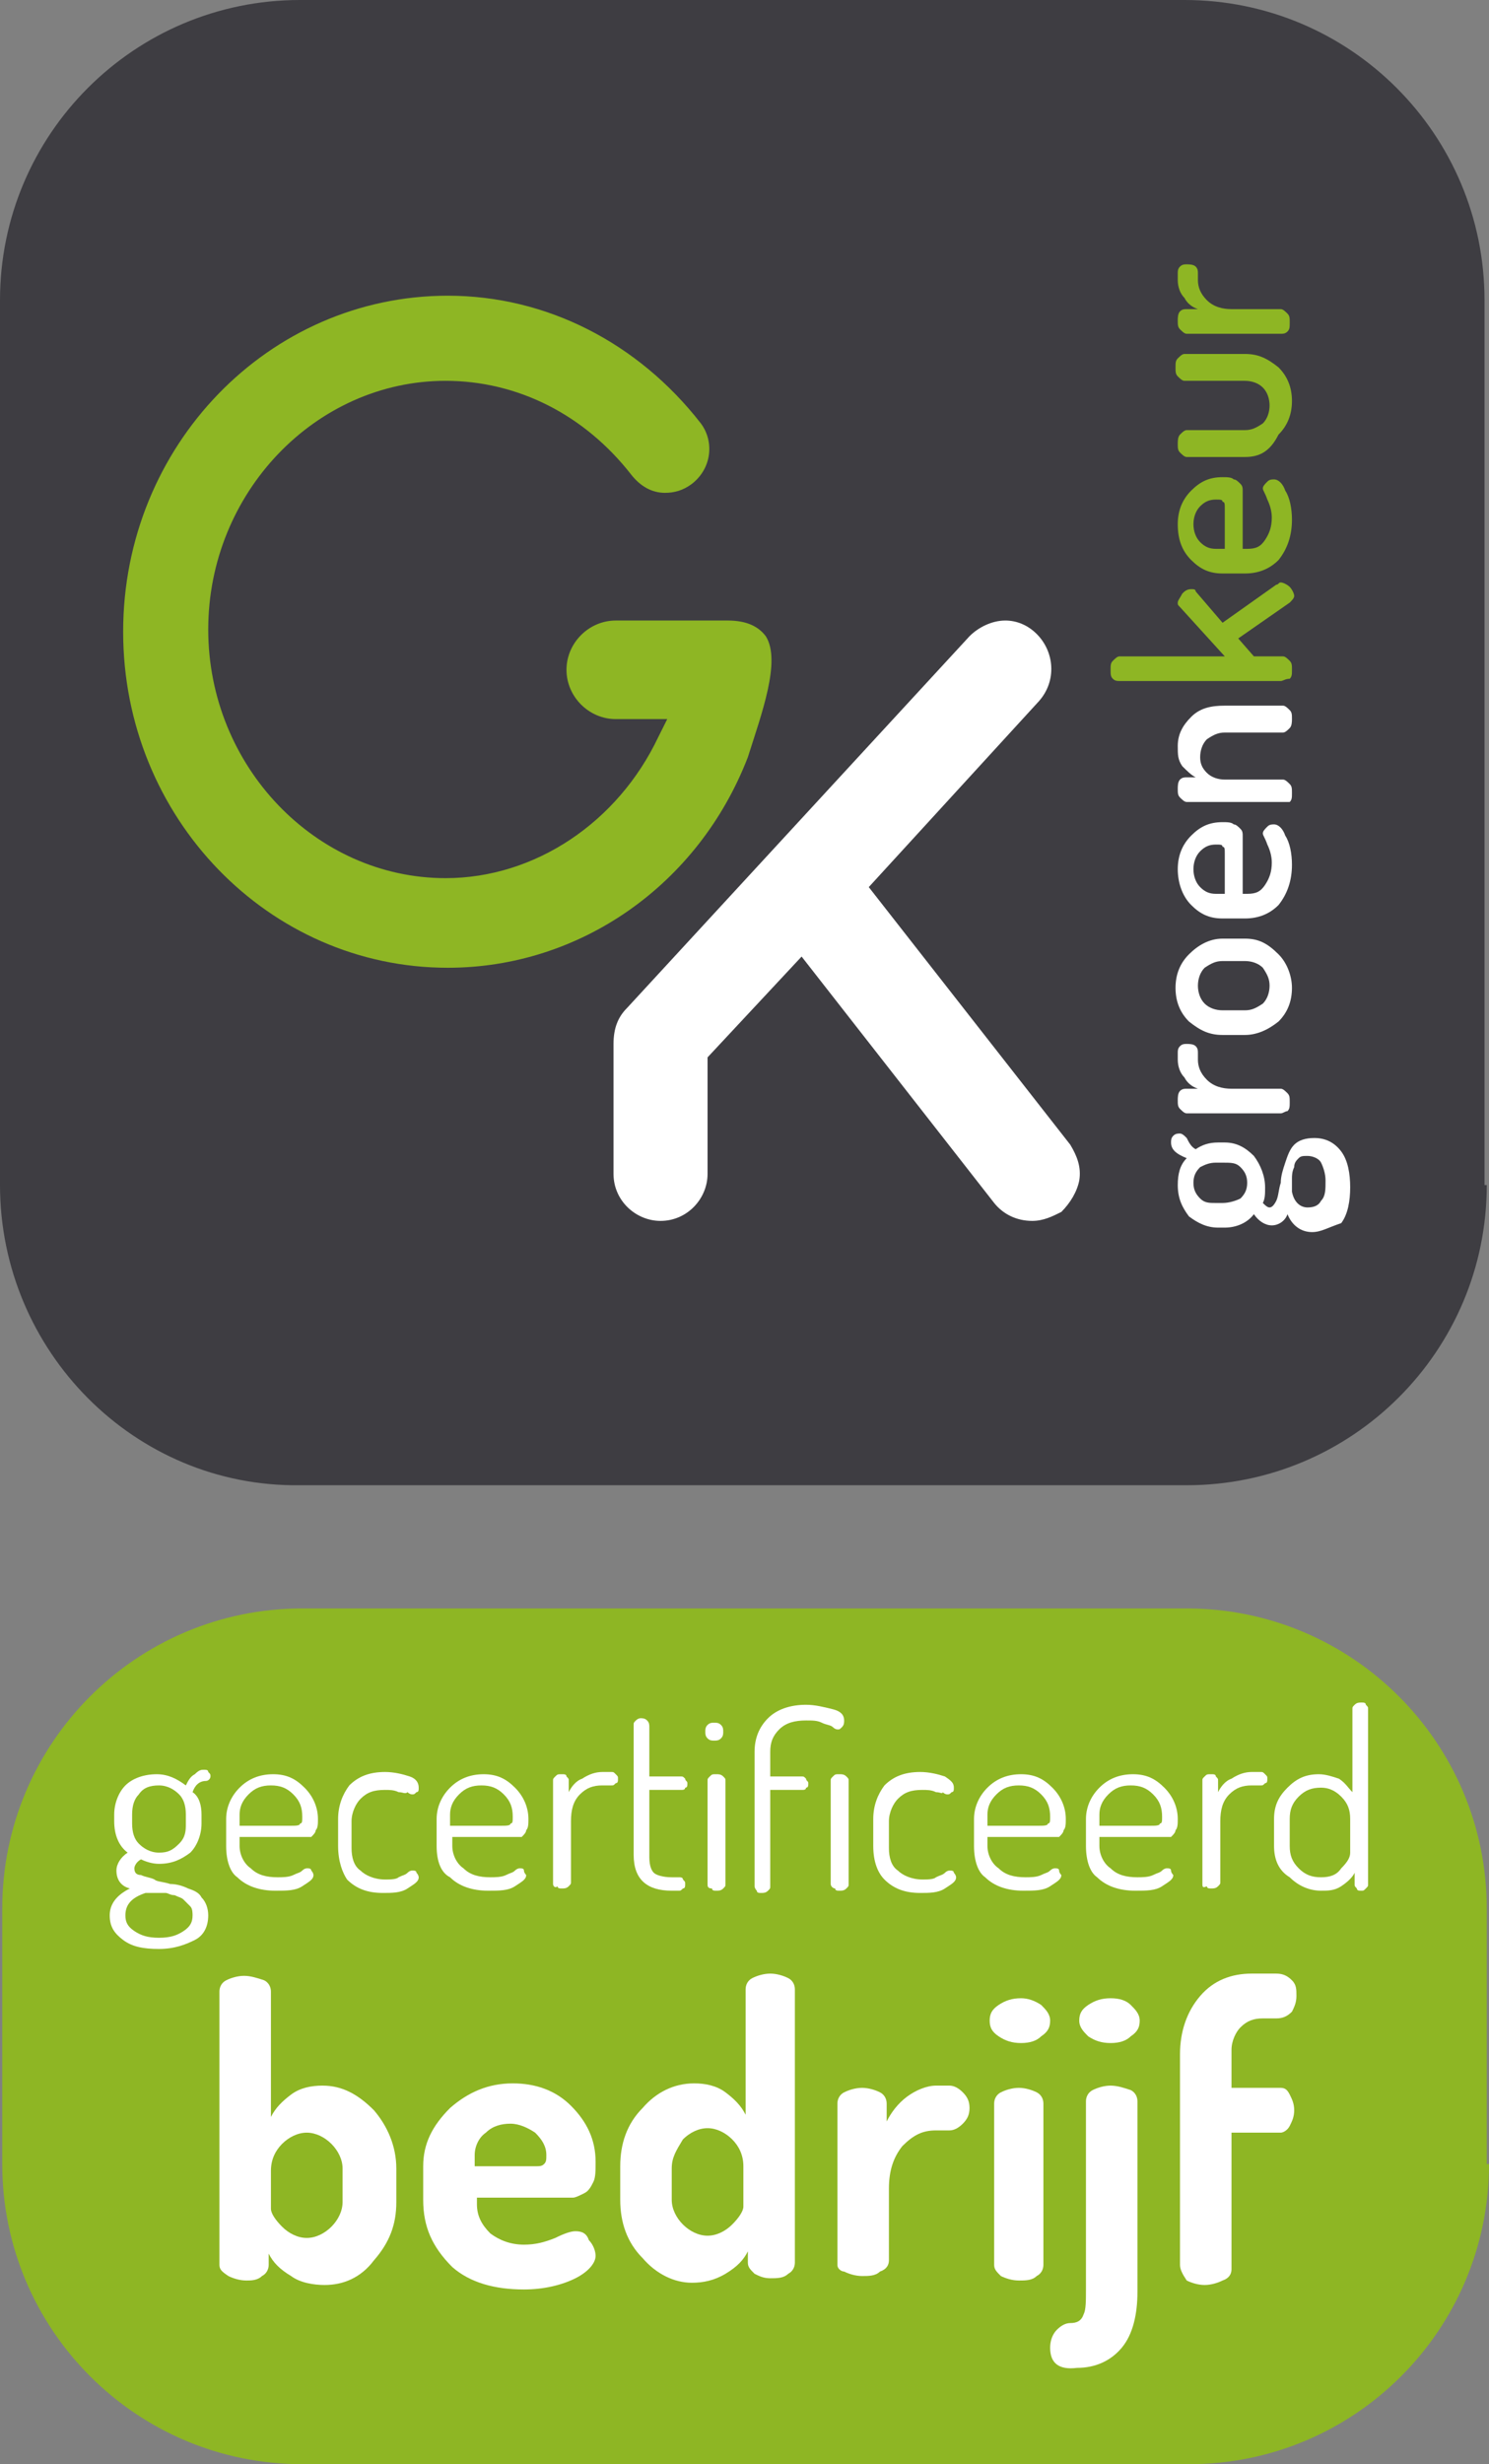 <?xml version="1.0" encoding="utf-8"?>
<!-- Generator: Adobe Illustrator 21.1.0, SVG Export Plug-In . SVG Version: 6.00 Build 0)  -->
<svg version="1.1" id="Laag_1" xmlns="http://www.w3.org/2000/svg" xmlns:xlink="http://www.w3.org/1999/xlink" x="0px" y="0px"
	 width="66.5px" height="110px" viewBox="0 0 66.5 110" style="enable-background:new 0 0 66.5 110;" xml:space="preserve">
<rect x="0" y="0" width="66.5" height="110" fill="#808080" stroke="none"/>
<style type="text/css">
	.st0{fill:#3E3D42;}
	.st1{fill:#8EB624;}
	.st2{fill:#FFFFFF;}
</style>
<g>
	<g>
		<g>
			<g>
				<path class="st0" d="M66.4,52.9c0,7.4-6,13.4-13.4,13.4H13.4C6,66.4,0,60.3,0,52.9V13.4C0,6,6,0,13.4,0h39.5
					c7.4,0,13.4,6,13.4,13.4V52.9z"/>
			</g>
			<g>
				<path class="st1" d="M57.2,30.4H50c-0.1,0-0.2,0-0.3-0.1c-0.1-0.1-0.1-0.2-0.1-0.4c0-0.2,0-0.3,0.1-0.4c0.1-0.1,0.2-0.2,0.3-0.2
					h4.7l-2-2.2c-0.1-0.1-0.1-0.1-0.1-0.2c0-0.1,0.1-0.2,0.2-0.4c0.1-0.1,0.2-0.2,0.4-0.2c0.1,0,0.2,0,0.2,0.1l1.2,1.4l2.4-1.7
					c0.1,0,0.1-0.1,0.2-0.1c0.1,0,0.3,0.1,0.4,0.2c0.1,0.1,0.2,0.3,0.2,0.4c0,0.1-0.1,0.2-0.2,0.3l-2.3,1.6l0.7,0.8h1.3
					c0.1,0,0.2,0.1,0.3,0.2c0.1,0.1,0.1,0.2,0.1,0.4c0,0.2,0,0.3-0.1,0.4C57.4,30.3,57.3,30.4,57.2,30.4z"/>
				<path class="st1" d="M55.6,25.6h-1c-0.6,0-1-0.2-1.4-0.6c-0.4-0.4-0.6-0.9-0.6-1.6c0-0.6,0.2-1.1,0.6-1.5
					c0.4-0.4,0.8-0.6,1.4-0.6c0.2,0,0.4,0,0.5,0.1c0.1,0,0.2,0.1,0.3,0.2c0.1,0.1,0.1,0.2,0.1,0.3c0,0.1,0,0.2,0,0.4v2.2h0.2
					c0.4,0,0.6-0.1,0.8-0.4c0.2-0.3,0.3-0.6,0.3-1c0-0.3-0.1-0.6-0.2-0.8c-0.1-0.3-0.2-0.4-0.2-0.5c0-0.1,0.1-0.2,0.2-0.3
					c0.1-0.1,0.2-0.1,0.3-0.1c0.2,0,0.4,0.2,0.5,0.5c0.2,0.3,0.3,0.8,0.3,1.3c0,0.7-0.2,1.3-0.6,1.8C56.7,25.4,56.2,25.6,55.6,25.6z
					 M54.7,24.5v-1.8c0-0.2,0-0.3-0.1-0.3c0-0.1-0.1-0.1-0.3-0.1c-0.3,0-0.5,0.1-0.7,0.3c-0.2,0.2-0.3,0.5-0.3,0.8
					c0,0.3,0.1,0.6,0.3,0.8c0.2,0.2,0.4,0.3,0.7,0.3H54.7z"/>
				<path class="st1" d="M55.6,20.4H53c-0.1,0-0.2-0.1-0.3-0.2c-0.1-0.1-0.1-0.2-0.1-0.4c0-0.1,0-0.3,0.1-0.4
					c0.1-0.1,0.2-0.2,0.3-0.2h2.6c0.3,0,0.5-0.1,0.8-0.3c0.2-0.2,0.3-0.5,0.3-0.8c0-0.3-0.1-0.6-0.3-0.8c-0.2-0.2-0.5-0.3-0.8-0.3
					h-2.7c-0.1,0-0.2-0.1-0.3-0.2c-0.1-0.1-0.1-0.2-0.1-0.4c0-0.2,0-0.3,0.1-0.4c0.1-0.1,0.2-0.2,0.3-0.2h2.7c0.6,0,1,0.2,1.5,0.6
					c0.4,0.4,0.6,0.9,0.6,1.5c0,0.6-0.2,1.1-0.6,1.5C56.7,20.2,56.2,20.4,55.6,20.4z"/>
				<path class="st1" d="M57.2,14.9H53c-0.1,0-0.2-0.1-0.3-0.2c-0.1-0.1-0.1-0.2-0.1-0.4c0-0.1,0-0.3,0.1-0.4
					c0.1-0.1,0.2-0.1,0.3-0.1h0.5c-0.3-0.1-0.5-0.3-0.6-0.5c-0.2-0.2-0.3-0.5-0.3-0.8v-0.3c0-0.1,0-0.2,0.1-0.3
					c0.1-0.1,0.2-0.1,0.3-0.1c0.1,0,0.3,0,0.4,0.1c0.1,0.1,0.1,0.2,0.1,0.3v0.3c0,0.3,0.1,0.6,0.4,0.9c0.3,0.3,0.7,0.4,1.1,0.4h2.2
					c0.1,0,0.2,0.1,0.3,0.2c0.1,0.1,0.1,0.2,0.1,0.4c0,0.2,0,0.3-0.1,0.4C57.4,14.9,57.3,14.9,57.2,14.9z"/>
				<path class="st2" d="M58.6,55c-0.5,0-0.9-0.3-1.1-0.8c-0.1,0.3-0.4,0.5-0.7,0.5c-0.3,0-0.6-0.2-0.8-0.5
					c-0.3,0.4-0.8,0.6-1.3,0.6h-0.3c-0.5,0-0.9-0.2-1.3-0.5c-0.3-0.4-0.5-0.8-0.5-1.4c0-0.5,0.1-0.9,0.4-1.2
					c-0.5-0.2-0.7-0.4-0.7-0.7c0-0.1,0-0.2,0.1-0.3c0.1-0.1,0.2-0.1,0.3-0.1c0.1,0,0.2,0.1,0.3,0.2c0.1,0.2,0.2,0.4,0.4,0.5
					c0.3-0.2,0.6-0.3,1-0.3h0.3c0.5,0,0.9,0.2,1.3,0.6c0.3,0.4,0.5,0.9,0.5,1.4c0,0.3,0,0.5-0.1,0.7c0.1,0.1,0.2,0.2,0.3,0.2
					c0.1,0,0.2-0.1,0.3-0.3c0.1-0.2,0.1-0.5,0.2-0.8c0-0.3,0.1-0.6,0.2-0.9c0.1-0.3,0.2-0.6,0.4-0.8c0.2-0.2,0.5-0.3,0.9-0.3
					c0.5,0,0.9,0.2,1.2,0.6c0.3,0.4,0.4,1,0.4,1.6c0,0.6-0.1,1.2-0.4,1.6C59.3,54.8,59,55,58.6,55z M58.4,53.9
					c0.3,0,0.5-0.1,0.6-0.3c0.2-0.2,0.2-0.5,0.2-0.9c0-0.3-0.1-0.6-0.2-0.8c-0.1-0.2-0.4-0.3-0.6-0.3c-0.2,0-0.3,0-0.4,0.1
					c-0.1,0.1-0.2,0.2-0.2,0.4c-0.1,0.2-0.1,0.4-0.1,0.5c0,0.1,0,0.3,0,0.6C57.8,53.7,58.1,53.9,58.4,53.9z M54.6,53.7
					c0.3,0,0.6-0.1,0.8-0.2c0.2-0.2,0.3-0.4,0.3-0.7c0-0.3-0.1-0.5-0.3-0.7c-0.2-0.2-0.4-0.2-0.8-0.2h-0.3c-0.3,0-0.5,0.1-0.7,0.2
					c-0.2,0.2-0.3,0.4-0.3,0.7c0,0.3,0.1,0.5,0.3,0.7c0.2,0.2,0.4,0.2,0.7,0.2H54.6z"/>
				<path class="st2" d="M57.2,49.7H53c-0.1,0-0.2-0.1-0.3-0.2c-0.1-0.1-0.1-0.2-0.1-0.4c0-0.1,0-0.3,0.1-0.4
					c0.1-0.1,0.2-0.1,0.3-0.1h0.5c-0.3-0.1-0.5-0.3-0.6-0.5c-0.2-0.2-0.3-0.5-0.3-0.8V47c0-0.1,0-0.2,0.1-0.3
					c0.1-0.1,0.2-0.1,0.3-0.1c0.1,0,0.3,0,0.4,0.1c0.1,0.1,0.1,0.2,0.1,0.3v0.3c0,0.3,0.1,0.6,0.4,0.9c0.3,0.3,0.7,0.4,1.1,0.4h2.2
					c0.1,0,0.2,0.1,0.3,0.2c0.1,0.1,0.1,0.2,0.1,0.4c0,0.2,0,0.3-0.1,0.4C57.4,49.6,57.3,49.7,57.2,49.7z"/>
				<path class="st2" d="M55.6,46.2h-1c-0.6,0-1-0.2-1.5-0.6c-0.4-0.4-0.6-0.9-0.6-1.5c0-0.6,0.2-1.1,0.6-1.5
					c0.4-0.4,0.9-0.7,1.5-0.7h1c0.6,0,1,0.2,1.5,0.7c0.4,0.4,0.6,1,0.6,1.5c0,0.6-0.2,1.1-0.6,1.5C56.6,46,56.1,46.2,55.6,46.2z
					 M55.6,45.1c0.3,0,0.5-0.1,0.8-0.3c0.2-0.2,0.3-0.5,0.3-0.8c0-0.3-0.1-0.5-0.3-0.8c-0.2-0.2-0.5-0.3-0.8-0.3h-1
					c-0.3,0-0.5,0.1-0.8,0.3c-0.2,0.2-0.3,0.5-0.3,0.8c0,0.3,0.1,0.6,0.3,0.8c0.2,0.2,0.5,0.3,0.8,0.3H55.6z"/>
				<path class="st2" d="M55.6,41h-1c-0.6,0-1-0.2-1.4-0.6c-0.4-0.4-0.6-1-0.6-1.6c0-0.6,0.2-1.1,0.6-1.5c0.4-0.4,0.8-0.6,1.4-0.6
					c0.2,0,0.4,0,0.5,0.1c0.1,0,0.2,0.1,0.3,0.2c0.1,0.1,0.1,0.2,0.1,0.3c0,0.1,0,0.2,0,0.4v2.2h0.2c0.4,0,0.6-0.1,0.8-0.4
					c0.2-0.3,0.3-0.6,0.3-1c0-0.3-0.1-0.6-0.2-0.8c-0.1-0.3-0.2-0.4-0.2-0.5c0-0.1,0.1-0.2,0.2-0.3c0.1-0.1,0.2-0.1,0.3-0.1
					c0.2,0,0.4,0.2,0.5,0.5c0.2,0.3,0.3,0.8,0.3,1.3c0,0.7-0.2,1.3-0.6,1.8C56.7,40.8,56.2,41,55.6,41z M54.7,39.9v-1.8
					c0-0.2,0-0.3-0.1-0.3c0-0.1-0.1-0.1-0.3-0.1c-0.3,0-0.5,0.1-0.7,0.3c-0.2,0.2-0.3,0.5-0.3,0.8c0,0.3,0.1,0.6,0.3,0.8
					c0.2,0.2,0.4,0.3,0.7,0.3H54.7z"/>
				<path class="st2" d="M57.2,35.8H53c-0.1,0-0.2-0.1-0.3-0.2c-0.1-0.1-0.1-0.2-0.1-0.4c0-0.1,0-0.3,0.1-0.4
					c0.1-0.1,0.2-0.1,0.3-0.1h0.4c-0.2-0.1-0.4-0.3-0.6-0.5c-0.2-0.3-0.2-0.5-0.2-0.9c0-0.5,0.2-0.9,0.6-1.3
					c0.4-0.4,0.9-0.5,1.5-0.5h2.6c0.1,0,0.2,0.1,0.3,0.2c0.1,0.1,0.1,0.2,0.1,0.4c0,0.1,0,0.3-0.1,0.4c-0.1,0.1-0.2,0.2-0.3,0.2
					h-2.6c-0.3,0-0.5,0.1-0.8,0.3c-0.2,0.2-0.3,0.5-0.3,0.8c0,0.3,0.1,0.5,0.3,0.7c0.2,0.2,0.5,0.3,0.8,0.3h2.6
					c0.1,0,0.2,0.1,0.3,0.2c0.1,0.1,0.1,0.2,0.1,0.4c0,0.2,0,0.3-0.1,0.4C57.4,35.8,57.3,35.8,57.2,35.8z"/>
				<g>
					<path class="st1" d="M34.2,28.4c-0.3-0.4-0.8-0.7-1.7-0.7l-0.2,0h-4.8c-1.2,0-2.2,1-2.2,2.2c0,1.2,1,2.2,2.2,2.2h2.3l-0.4,0.8
						c-1.8,3.8-5.5,6.3-9.5,6.3c-5.8,0-10.6-5-10.6-11.1c0-6.1,4.8-11.1,10.6-11.1c3.2,0,6.2,1.5,8.3,4.2c0.4,0.5,0.9,0.8,1.5,0.8
						c0.4,0,0.8-0.1,1.2-0.4c0.9-0.7,1-1.9,0.4-2.7c-2.8-3.6-6.9-5.7-11.3-5.7c-8,0-14.5,6.7-14.5,15c0,8.3,6.5,15,14.5,15
						c5.9,0,11.2-3.7,13.4-9.4C34,31.9,34.9,29.5,34.2,28.4"/>
					<path class="st2" d="M48.2,52.7c0.1-0.6-0.1-1.1-0.4-1.6l-9-11.5l7.6-8.3c0.8-0.9,0.7-2.2-0.1-3c-0.4-0.4-0.9-0.6-1.4-0.6
						c-0.6,0-1.2,0.3-1.6,0.7L28,45c-0.4,0.4-0.6,0.9-0.6,1.6l0,5.8c0,1.2,1,2.1,2.1,2.1c1.2,0,2.1-1,2.1-2.1v-5.2l4.2-4.5l8.6,11
						c0.4,0.5,1,0.8,1.7,0.8c0.5,0,0.9-0.2,1.3-0.4C47.8,53.7,48.1,53.2,48.2,52.7"/>
				</g>
			</g>
		</g>
	</g>
	<g>
		<path class="st1" d="M66.5,96.6c0,7.4-6,13.4-13.4,13.4H13.5c-7.4,0-13.4-6-13.4-13.4V85.2c0-7.4,6-13.4,13.4-13.4H53
			c7.4,0,13.4,6,13.4,13.4V96.6z"/>
	</g>
	<g>
		<g>
			<path class="st2" d="M4.9,85.5c0-0.5,0.3-0.9,0.9-1.2c-0.4-0.1-0.6-0.4-0.6-0.8c0-0.3,0.2-0.6,0.5-0.8c-0.4-0.3-0.6-0.8-0.6-1.4
				V81c0-0.5,0.2-1,0.5-1.3c0.3-0.3,0.8-0.5,1.4-0.5c0.5,0,0.9,0.2,1.3,0.5c0.1-0.2,0.2-0.4,0.4-0.5C8.9,79,9,79,9.1,79
				c0.1,0,0.2,0,0.2,0.1c0.1,0.1,0.1,0.1,0.1,0.2c0,0.1-0.1,0.2-0.2,0.2c-0.3,0-0.5,0.2-0.6,0.5C8.9,80.2,9,80.6,9,81v0.4
				c0,0.5-0.2,1-0.5,1.3c-0.4,0.3-0.8,0.5-1.4,0.5c-0.3,0-0.6-0.1-0.8-0.2c-0.2,0.1-0.3,0.3-0.3,0.4c0,0.2,0.1,0.3,0.3,0.3
				c0.2,0.1,0.4,0.1,0.6,0.2C7,84,7.3,84,7.6,84.1c0.3,0,0.6,0.1,0.8,0.2c0.3,0.1,0.5,0.2,0.6,0.4c0.2,0.2,0.3,0.5,0.3,0.8
				c0,0.5-0.2,0.9-0.6,1.1C8.3,86.8,7.8,87,7.1,87c-0.7,0-1.2-0.1-1.6-0.4C5.1,86.3,4.9,86,4.9,85.5z M5.6,85.5
				c0,0.3,0.1,0.5,0.4,0.7c0.3,0.2,0.6,0.3,1.1,0.3c0.5,0,0.8-0.1,1.1-0.3c0.3-0.2,0.4-0.4,0.4-0.7c0-0.1,0-0.3-0.1-0.4
				c-0.1-0.1-0.2-0.2-0.3-0.3c-0.1-0.1-0.2-0.1-0.4-0.2c-0.2,0-0.3-0.1-0.4-0.1c-0.1,0-0.3,0-0.5,0l-0.4,0C5.9,84.7,5.6,85,5.6,85.5
				z M5.9,81.4c0,0.4,0.1,0.7,0.3,0.9c0.2,0.2,0.5,0.4,0.9,0.4c0.4,0,0.6-0.1,0.9-0.4s0.3-0.6,0.3-0.9V81c0-0.4-0.1-0.7-0.3-0.9
				c-0.2-0.2-0.5-0.4-0.9-0.4c-0.4,0-0.7,0.1-0.9,0.4C6,80.3,5.9,80.6,5.9,81V81.4z"/>
			<path class="st2" d="M10.1,82.4v-1.2c0-0.5,0.2-1,0.6-1.4s0.9-0.6,1.5-0.6c0.6,0,1,0.2,1.4,0.6c0.4,0.4,0.6,0.9,0.6,1.4
				c0,0.2,0,0.4-0.1,0.5c0,0.1-0.1,0.2-0.2,0.3C13.8,82,13.7,82,13.6,82c-0.1,0-0.2,0-0.4,0h-2.5v0.4c0,0.4,0.2,0.8,0.5,1
				c0.3,0.3,0.7,0.4,1.2,0.4c0.2,0,0.5,0,0.7-0.1c0.2-0.1,0.3-0.1,0.4-0.2c0.1-0.1,0.2-0.1,0.2-0.1c0.1,0,0.2,0,0.2,0.1
				c0.1,0.1,0.1,0.2,0.1,0.2c0,0.2-0.2,0.3-0.5,0.5c-0.3,0.2-0.7,0.2-1.2,0.2c-0.7,0-1.3-0.2-1.7-0.6C10.3,83.6,10.1,83.1,10.1,82.4
				z M10.8,81.5H13c0.2,0,0.4,0,0.4-0.1c0.1,0,0.1-0.1,0.1-0.3c0-0.4-0.1-0.7-0.4-1c-0.3-0.3-0.6-0.4-1-0.4c-0.4,0-0.7,0.1-1,0.4
				c-0.3,0.3-0.4,0.6-0.4,0.9V81.5z"/>
			<path class="st2" d="M15.1,82.4v-1.2c0-0.6,0.2-1.1,0.5-1.5c0.4-0.4,0.9-0.6,1.6-0.6c0.4,0,0.8,0.1,1.1,0.2s0.4,0.3,0.4,0.5
				c0,0.1,0,0.2-0.1,0.2c-0.1,0.1-0.1,0.1-0.2,0.1c0,0-0.1,0-0.2-0.1C18.1,80.1,18,80,17.8,80c-0.2-0.1-0.4-0.1-0.6-0.1
				c-0.5,0-0.8,0.1-1.1,0.4c-0.2,0.2-0.4,0.6-0.4,1v1.2c0,0.4,0.1,0.8,0.4,1c0.2,0.2,0.6,0.4,1.1,0.4c0.2,0,0.5,0,0.6-0.1
				c0.2-0.1,0.3-0.1,0.4-0.2c0.1-0.1,0.2-0.1,0.2-0.1c0.1,0,0.2,0,0.2,0.1c0.1,0.1,0.1,0.2,0.1,0.2c0,0.2-0.2,0.3-0.5,0.5
				c-0.3,0.2-0.7,0.2-1.1,0.2c-0.7,0-1.2-0.2-1.6-0.6C15.3,83.6,15.1,83.1,15.1,82.4z"/>
			<path class="st2" d="M19.5,82.4v-1.2c0-0.5,0.2-1,0.6-1.4c0.4-0.4,0.9-0.6,1.5-0.6c0.6,0,1,0.2,1.4,0.6c0.4,0.4,0.6,0.9,0.6,1.4
				c0,0.2,0,0.4-0.1,0.5c0,0.1-0.1,0.2-0.2,0.3C23.3,82,23.2,82,23.1,82c-0.1,0-0.2,0-0.4,0h-2.5v0.4c0,0.4,0.2,0.8,0.5,1
				c0.3,0.3,0.7,0.4,1.2,0.4c0.2,0,0.5,0,0.7-0.1c0.2-0.1,0.3-0.1,0.4-0.2c0.1-0.1,0.2-0.1,0.2-0.1c0.1,0,0.2,0,0.2,0.1
				s0.1,0.2,0.1,0.2c0,0.2-0.2,0.3-0.5,0.5c-0.3,0.2-0.7,0.2-1.2,0.2c-0.7,0-1.3-0.2-1.7-0.6C19.7,83.6,19.5,83.1,19.5,82.4z
				 M20.2,81.5h2.2c0.2,0,0.4,0,0.4-0.1c0.1,0,0.1-0.1,0.1-0.3c0-0.4-0.1-0.7-0.4-1c-0.3-0.3-0.6-0.4-1-0.4c-0.4,0-0.7,0.1-1,0.4
				c-0.3,0.3-0.4,0.6-0.4,0.9V81.5z"/>
			<path class="st2" d="M24.7,84.1v-4.6c0-0.1,0-0.1,0.1-0.2c0.1-0.1,0.1-0.1,0.3-0.1c0.1,0,0.2,0,0.2,0.1c0.1,0.1,0.1,0.1,0.1,0.2
				v0.5c0.1-0.2,0.3-0.5,0.6-0.6c0.3-0.2,0.6-0.3,0.9-0.3h0.4c0.1,0,0.1,0,0.2,0.1s0.1,0.1,0.1,0.2c0,0.1,0,0.2-0.1,0.2
				c-0.1,0.1-0.1,0.1-0.2,0.1h-0.4c-0.4,0-0.7,0.1-1,0.4c-0.3,0.3-0.4,0.7-0.4,1.2v2.7c0,0.1,0,0.1-0.1,0.2
				c-0.1,0.1-0.2,0.1-0.3,0.1c-0.1,0-0.2,0-0.2-0.1C24.8,84.3,24.7,84.2,24.7,84.1z"/>
			<path class="st2" d="M28.3,82.8v-5.8c0-0.1,0-0.1,0.1-0.2c0.1-0.1,0.2-0.1,0.2-0.1c0.1,0,0.2,0,0.3,0.1C29,76.9,29,77,29,77.1
				v2.2h1.4c0.1,0,0.1,0,0.2,0.1c0,0.1,0.1,0.1,0.1,0.2c0,0.1,0,0.2-0.1,0.2c0,0.1-0.1,0.1-0.2,0.1H29v3c0,0.4,0.1,0.6,0.2,0.7
				c0.1,0.1,0.4,0.2,0.8,0.2h0.3c0.1,0,0.2,0,0.2,0.1c0.1,0.1,0.1,0.1,0.1,0.2c0,0.1,0,0.2-0.1,0.2c-0.1,0.1-0.1,0.1-0.2,0.1h-0.3
				C28.9,84.4,28.3,83.9,28.3,82.8z"/>
			<path class="st2" d="M31.6,77.6c-0.1-0.1-0.1-0.2-0.1-0.3c0-0.1,0-0.2,0.1-0.3c0.1-0.1,0.2-0.1,0.3-0.1c0.1,0,0.2,0,0.3,0.1
				c0.1,0.1,0.1,0.2,0.1,0.3c0,0.1,0,0.2-0.1,0.3c-0.1,0.1-0.2,0.1-0.3,0.1C31.8,77.7,31.7,77.7,31.6,77.6z M31.6,84.1v-4.6
				c0-0.1,0-0.1,0.1-0.2c0.1-0.1,0.1-0.1,0.3-0.1c0.1,0,0.2,0,0.3,0.1c0.1,0.1,0.1,0.1,0.1,0.2v4.6c0,0.1,0,0.1-0.1,0.2
				c-0.1,0.1-0.2,0.1-0.3,0.1c-0.1,0-0.2,0-0.2-0.1C31.6,84.3,31.6,84.2,31.6,84.1z"/>
			<path class="st2" d="M33.7,84.2v-6c0-0.6,0.2-1.1,0.6-1.5s1-0.6,1.7-0.6c0.4,0,0.8,0.1,1.2,0.2c0.4,0.1,0.5,0.3,0.5,0.5
				c0,0.1,0,0.2-0.1,0.3c-0.1,0.1-0.1,0.1-0.2,0.1c0,0-0.1,0-0.2-0.1c-0.1-0.1-0.3-0.1-0.5-0.2c-0.2-0.1-0.4-0.1-0.7-0.1
				c-0.5,0-0.9,0.1-1.2,0.4c-0.3,0.3-0.4,0.6-0.4,1v1.1h1.4c0.1,0,0.1,0,0.2,0.1c0,0.1,0.1,0.1,0.1,0.2c0,0.1,0,0.2-0.1,0.2
				c0,0.1-0.1,0.1-0.2,0.1h-1.4v4.3c0,0.1,0,0.1-0.1,0.2c-0.1,0.1-0.2,0.1-0.3,0.1c-0.1,0-0.2,0-0.2-0.1
				C33.7,84.3,33.7,84.2,33.7,84.2z M37.1,84.1v-4.6c0-0.1,0-0.1,0.1-0.2c0.1-0.1,0.1-0.1,0.3-0.1c0.1,0,0.2,0,0.3,0.1
				c0.1,0.1,0.1,0.1,0.1,0.2v4.6c0,0.1,0,0.1-0.1,0.2c-0.1,0.1-0.2,0.1-0.3,0.1c-0.1,0-0.2,0-0.2-0.1C37.2,84.3,37.1,84.2,37.1,84.1
				z"/>
			<path class="st2" d="M39,82.4v-1.2c0-0.6,0.2-1.1,0.5-1.5c0.4-0.4,0.9-0.6,1.6-0.6c0.4,0,0.8,0.1,1.1,0.2
				c0.3,0.2,0.4,0.3,0.4,0.5c0,0.1,0,0.2-0.1,0.2c-0.1,0.1-0.1,0.1-0.2,0.1c0,0-0.1,0-0.2-0.1C42.1,80.1,42,80,41.8,80
				c-0.2-0.1-0.4-0.1-0.6-0.1c-0.5,0-0.8,0.1-1.1,0.4c-0.2,0.2-0.4,0.6-0.4,1v1.2c0,0.4,0.1,0.8,0.4,1c0.2,0.2,0.6,0.4,1.1,0.4
				c0.2,0,0.5,0,0.6-0.1c0.2-0.1,0.3-0.1,0.4-0.2c0.1-0.1,0.2-0.1,0.2-0.1c0.1,0,0.2,0,0.2,0.1c0.1,0.1,0.1,0.2,0.1,0.2
				c0,0.2-0.2,0.3-0.5,0.5c-0.3,0.2-0.7,0.2-1.1,0.2c-0.7,0-1.2-0.2-1.6-0.6C39.2,83.6,39,83.1,39,82.4z"/>
			<path class="st2" d="M43.5,82.4v-1.2c0-0.5,0.2-1,0.6-1.4s0.9-0.6,1.5-0.6c0.6,0,1,0.2,1.4,0.6c0.4,0.4,0.6,0.9,0.6,1.4
				c0,0.2,0,0.4-0.1,0.5c0,0.1-0.1,0.2-0.2,0.3C47.2,82,47.1,82,47,82c-0.1,0-0.2,0-0.4,0h-2.5v0.4c0,0.4,0.2,0.8,0.5,1
				c0.3,0.3,0.7,0.4,1.2,0.4c0.2,0,0.5,0,0.7-0.1c0.2-0.1,0.3-0.1,0.4-0.2c0.1-0.1,0.2-0.1,0.2-0.1c0.1,0,0.2,0,0.2,0.1
				s0.1,0.2,0.1,0.2c0,0.2-0.2,0.3-0.5,0.5c-0.3,0.2-0.7,0.2-1.2,0.2c-0.7,0-1.3-0.2-1.7-0.6C43.7,83.6,43.5,83.1,43.5,82.4z
				 M44.2,81.5h2.2c0.2,0,0.4,0,0.4-0.1c0.1,0,0.1-0.1,0.1-0.3c0-0.4-0.1-0.7-0.4-1c-0.3-0.3-0.6-0.4-1-0.4c-0.4,0-0.7,0.1-1,0.4
				c-0.3,0.3-0.4,0.6-0.4,0.9V81.5z"/>
			<path class="st2" d="M48.5,82.4v-1.2c0-0.5,0.2-1,0.6-1.4s0.9-0.6,1.5-0.6c0.6,0,1,0.2,1.4,0.6c0.4,0.4,0.6,0.9,0.6,1.4
				c0,0.2,0,0.4-0.1,0.5c0,0.1-0.1,0.2-0.2,0.3C52.2,82,52.1,82,52,82c-0.1,0-0.2,0-0.4,0h-2.5v0.4c0,0.4,0.2,0.8,0.5,1
				c0.3,0.3,0.7,0.4,1.2,0.4c0.2,0,0.5,0,0.7-0.1c0.2-0.1,0.3-0.1,0.4-0.2c0.1-0.1,0.2-0.1,0.2-0.1c0.1,0,0.2,0,0.2,0.1
				s0.1,0.2,0.1,0.2c0,0.2-0.2,0.3-0.5,0.5c-0.3,0.2-0.7,0.2-1.2,0.2c-0.7,0-1.3-0.2-1.7-0.6C48.7,83.6,48.5,83.1,48.5,82.4z
				 M49.2,81.5h2.2c0.2,0,0.4,0,0.4-0.1c0.1,0,0.1-0.1,0.1-0.3c0-0.4-0.1-0.7-0.4-1c-0.3-0.3-0.6-0.4-1-0.4c-0.4,0-0.7,0.1-1,0.4
				c-0.3,0.3-0.4,0.6-0.4,0.9V81.5z"/>
			<path class="st2" d="M53.7,84.1v-4.6c0-0.1,0-0.1,0.1-0.2c0.1-0.1,0.1-0.1,0.3-0.1c0.1,0,0.2,0,0.2,0.1c0.1,0.1,0.1,0.1,0.1,0.2
				v0.5c0.1-0.2,0.3-0.5,0.6-0.6c0.3-0.2,0.6-0.3,0.9-0.3h0.4c0.1,0,0.1,0,0.2,0.1s0.1,0.1,0.1,0.2c0,0.1,0,0.2-0.1,0.2
				c-0.1,0.1-0.1,0.1-0.2,0.1h-0.4c-0.4,0-0.7,0.1-1,0.4c-0.3,0.3-0.4,0.7-0.4,1.2v2.7c0,0.1,0,0.1-0.1,0.2
				c-0.1,0.1-0.2,0.1-0.3,0.1c-0.1,0-0.2,0-0.2-0.1C53.7,84.3,53.7,84.2,53.7,84.1z"/>
			<path class="st2" d="M56.9,82.4v-1.2c0-0.6,0.2-1,0.6-1.4c0.4-0.4,0.8-0.6,1.4-0.6c0.3,0,0.6,0.1,0.9,0.2
				c0.3,0.2,0.4,0.4,0.6,0.6v-3.7c0-0.1,0-0.1,0.1-0.2c0.1-0.1,0.2-0.1,0.3-0.1c0.1,0,0.2,0,0.2,0.1c0.1,0.1,0.1,0.1,0.1,0.2v7.8
				c0,0.1,0,0.1-0.1,0.2c-0.1,0.1-0.1,0.1-0.2,0.1c-0.1,0-0.2,0-0.2-0.1c-0.1-0.1-0.1-0.1-0.1-0.2v-0.5c-0.1,0.2-0.3,0.4-0.6,0.6
				c-0.3,0.2-0.6,0.2-0.9,0.2c-0.5,0-1-0.2-1.4-0.6C57.1,83.5,56.9,83,56.9,82.4z M57.6,82.4c0,0.4,0.1,0.7,0.4,1
				c0.3,0.3,0.6,0.4,1,0.4c0.4,0,0.7-0.1,0.9-0.4c0.3-0.3,0.4-0.5,0.4-0.7v-1.5c0-0.4-0.1-0.7-0.4-1c-0.3-0.3-0.6-0.4-0.9-0.4
				c-0.4,0-0.7,0.1-1,0.4c-0.3,0.3-0.4,0.6-0.4,1V82.4z"/>
		</g>
		<g>
			<path class="st2" d="M9.8,101.1V88.9c0-0.2,0.1-0.4,0.3-0.5c0.2-0.1,0.5-0.2,0.8-0.2s0.6,0.1,0.9,0.2c0.2,0.1,0.3,0.3,0.3,0.5
				v5.6c0.2-0.4,0.5-0.7,0.9-1c0.4-0.3,0.9-0.4,1.4-0.4c0.9,0,1.6,0.4,2.3,1.1c0.6,0.7,1,1.6,1,2.6v1.5c0,1-0.3,1.8-1,2.6
				c-0.6,0.8-1.4,1.1-2.2,1.1c-0.5,0-1.1-0.1-1.5-0.4c-0.5-0.3-0.8-0.6-1-1v0.5c0,0.2-0.1,0.4-0.3,0.5c-0.2,0.2-0.5,0.2-0.7,0.2
				c-0.3,0-0.6-0.1-0.8-0.2C9.9,101.4,9.8,101.3,9.8,101.1z M12.1,98.6c0,0.2,0.2,0.5,0.5,0.8c0.3,0.3,0.7,0.5,1.1,0.5
				c0.4,0,0.8-0.2,1.1-0.5c0.3-0.3,0.5-0.7,0.5-1.1v-1.5c0-0.4-0.2-0.8-0.5-1.1c-0.3-0.3-0.7-0.5-1.1-0.5c-0.4,0-0.8,0.2-1.1,0.5
				c-0.3,0.3-0.5,0.7-0.5,1.2V98.6z"/>
			<path class="st2" d="M18.9,98.2v-1.5c0-1,0.4-1.8,1.2-2.6c0.8-0.7,1.7-1.1,2.8-1.1c1,0,1.9,0.3,2.6,1c0.7,0.7,1.1,1.5,1.1,2.5
				c0,0.4,0,0.7-0.1,0.9s-0.2,0.4-0.4,0.5c-0.2,0.1-0.4,0.2-0.5,0.2c-0.2,0-0.4,0-0.6,0h-3.7v0.3c0,0.5,0.2,0.9,0.6,1.3
				c0.4,0.3,0.9,0.5,1.5,0.5c0.5,0,0.9-0.1,1.4-0.3c0.4-0.2,0.7-0.3,0.9-0.3c0.3,0,0.5,0.1,0.6,0.4c0.2,0.2,0.3,0.5,0.3,0.7
				c0,0.3-0.3,0.7-0.9,1c-0.6,0.3-1.4,0.5-2.3,0.5c-1.3,0-2.4-0.3-3.2-1C19.3,100.3,18.9,99.4,18.9,98.2z M21.2,96.7h2.7
				c0.2,0,0.3,0,0.4-0.1c0.1-0.1,0.1-0.2,0.1-0.4c0-0.4-0.2-0.7-0.5-1c-0.3-0.2-0.7-0.4-1.1-0.4c-0.4,0-0.8,0.1-1.1,0.4
				c-0.3,0.2-0.5,0.6-0.5,1V96.7z"/>
			<path class="st2" d="M27.7,98.2v-1.5c0-1,0.3-1.9,1-2.6c0.6-0.7,1.4-1.1,2.3-1.1c0.5,0,1,0.1,1.4,0.4c0.4,0.3,0.7,0.6,0.9,1v-5.6
				c0-0.2,0.1-0.4,0.3-0.5c0.2-0.1,0.5-0.2,0.8-0.2c0.3,0,0.6,0.1,0.8,0.2c0.2,0.1,0.3,0.3,0.3,0.5v12.2c0,0.2-0.1,0.4-0.3,0.5
				c-0.2,0.2-0.5,0.2-0.8,0.2c-0.3,0-0.5-0.1-0.7-0.2c-0.2-0.2-0.3-0.3-0.3-0.5v-0.5c-0.2,0.4-0.5,0.7-1,1c-0.5,0.3-1,0.4-1.5,0.4
				c-0.8,0-1.6-0.4-2.2-1.1C28,100.1,27.7,99.2,27.7,98.2z M30,98.2c0,0.4,0.2,0.8,0.5,1.1c0.3,0.3,0.7,0.5,1.1,0.5s0.8-0.2,1.1-0.5
				s0.5-0.6,0.5-0.8v-1.8c0-0.5-0.2-0.9-0.5-1.2c-0.3-0.3-0.7-0.5-1.1-0.5c-0.4,0-0.8,0.2-1.1,0.5C30.2,96,30,96.3,30,96.8V98.2z"/>
			<path class="st2" d="M37.4,101.1v-7.2c0-0.2,0.1-0.4,0.3-0.5c0.2-0.1,0.5-0.2,0.8-0.2c0.3,0,0.6,0.1,0.8,0.2
				c0.2,0.1,0.3,0.3,0.3,0.5v0.8c0.2-0.4,0.5-0.8,0.9-1.1c0.4-0.3,0.9-0.5,1.3-0.5h0.6c0.2,0,0.4,0.1,0.6,0.3
				c0.2,0.2,0.3,0.4,0.3,0.7c0,0.3-0.1,0.5-0.3,0.7c-0.2,0.2-0.4,0.3-0.6,0.3h-0.6c-0.6,0-1,0.2-1.5,0.7c-0.4,0.5-0.6,1.1-0.6,1.9
				v3.2c0,0.2-0.1,0.4-0.4,0.5c-0.2,0.2-0.5,0.2-0.8,0.2c-0.3,0-0.6-0.1-0.8-0.2C37.6,101.4,37.4,101.3,37.4,101.1z"/>
			<path class="st2" d="M44.2,90.2c0-0.3,0.1-0.5,0.4-0.7c0.3-0.2,0.6-0.3,1-0.3c0.3,0,0.6,0.1,0.9,0.3c0.2,0.2,0.4,0.4,0.4,0.7
				c0,0.3-0.1,0.5-0.4,0.7c-0.2,0.2-0.5,0.3-0.9,0.3c-0.4,0-0.7-0.1-1-0.3C44.3,90.7,44.2,90.5,44.2,90.2z M44.4,101.1v-7.2
				c0-0.2,0.1-0.4,0.3-0.5c0.2-0.1,0.5-0.2,0.8-0.2s0.6,0.1,0.8,0.2c0.2,0.1,0.3,0.3,0.3,0.5v7.2c0,0.2-0.1,0.4-0.3,0.5
				c-0.2,0.2-0.5,0.2-0.8,0.2c-0.3,0-0.6-0.1-0.8-0.2C44.5,101.4,44.4,101.3,44.4,101.1z"/>
			<path class="st2" d="M46.9,104.8c0-0.3,0.1-0.6,0.3-0.8c0.2-0.2,0.4-0.3,0.6-0.3c0.3,0,0.5-0.1,0.6-0.4c0.1-0.2,0.1-0.6,0.1-1.1
				v-8.4c0-0.2,0.1-0.4,0.3-0.5c0.2-0.1,0.5-0.2,0.8-0.2c0.3,0,0.6,0.1,0.9,0.2c0.2,0.1,0.3,0.3,0.3,0.5v8.5c0,1-0.2,1.9-0.7,2.5
				c-0.5,0.6-1.2,0.9-2,0.9C47.3,105.8,46.9,105.5,46.9,104.8z M48.2,90.2c0-0.3,0.1-0.5,0.4-0.7c0.3-0.2,0.6-0.3,1-0.3
				c0.4,0,0.7,0.1,0.9,0.3c0.2,0.2,0.4,0.4,0.4,0.7c0,0.3-0.1,0.5-0.4,0.7c-0.2,0.2-0.5,0.3-0.9,0.3c-0.4,0-0.7-0.1-1-0.3
				C48.4,90.7,48.2,90.5,48.2,90.2z"/>
			<path class="st2" d="M52.7,101.1v-9.4c0-1,0.3-1.9,0.9-2.6c0.6-0.7,1.4-1,2.3-1h1.1c0.3,0,0.5,0.1,0.7,0.3
				c0.2,0.2,0.2,0.4,0.2,0.7c0,0.3-0.1,0.5-0.2,0.7c-0.2,0.2-0.4,0.3-0.7,0.3h-0.6c-0.4,0-0.7,0.1-1,0.4c-0.2,0.2-0.4,0.6-0.4,1v1.7
				h2.2c0.2,0,0.3,0.1,0.4,0.3c0.1,0.2,0.2,0.4,0.2,0.7c0,0.3-0.1,0.5-0.2,0.7c-0.1,0.2-0.3,0.3-0.4,0.3H55v6.1
				c0,0.2-0.1,0.4-0.4,0.5c-0.2,0.1-0.5,0.2-0.8,0.2c-0.3,0-0.6-0.1-0.8-0.2C52.8,101.5,52.7,101.3,52.7,101.1z"/>
		</g>
	</g>
</g>
</svg>
